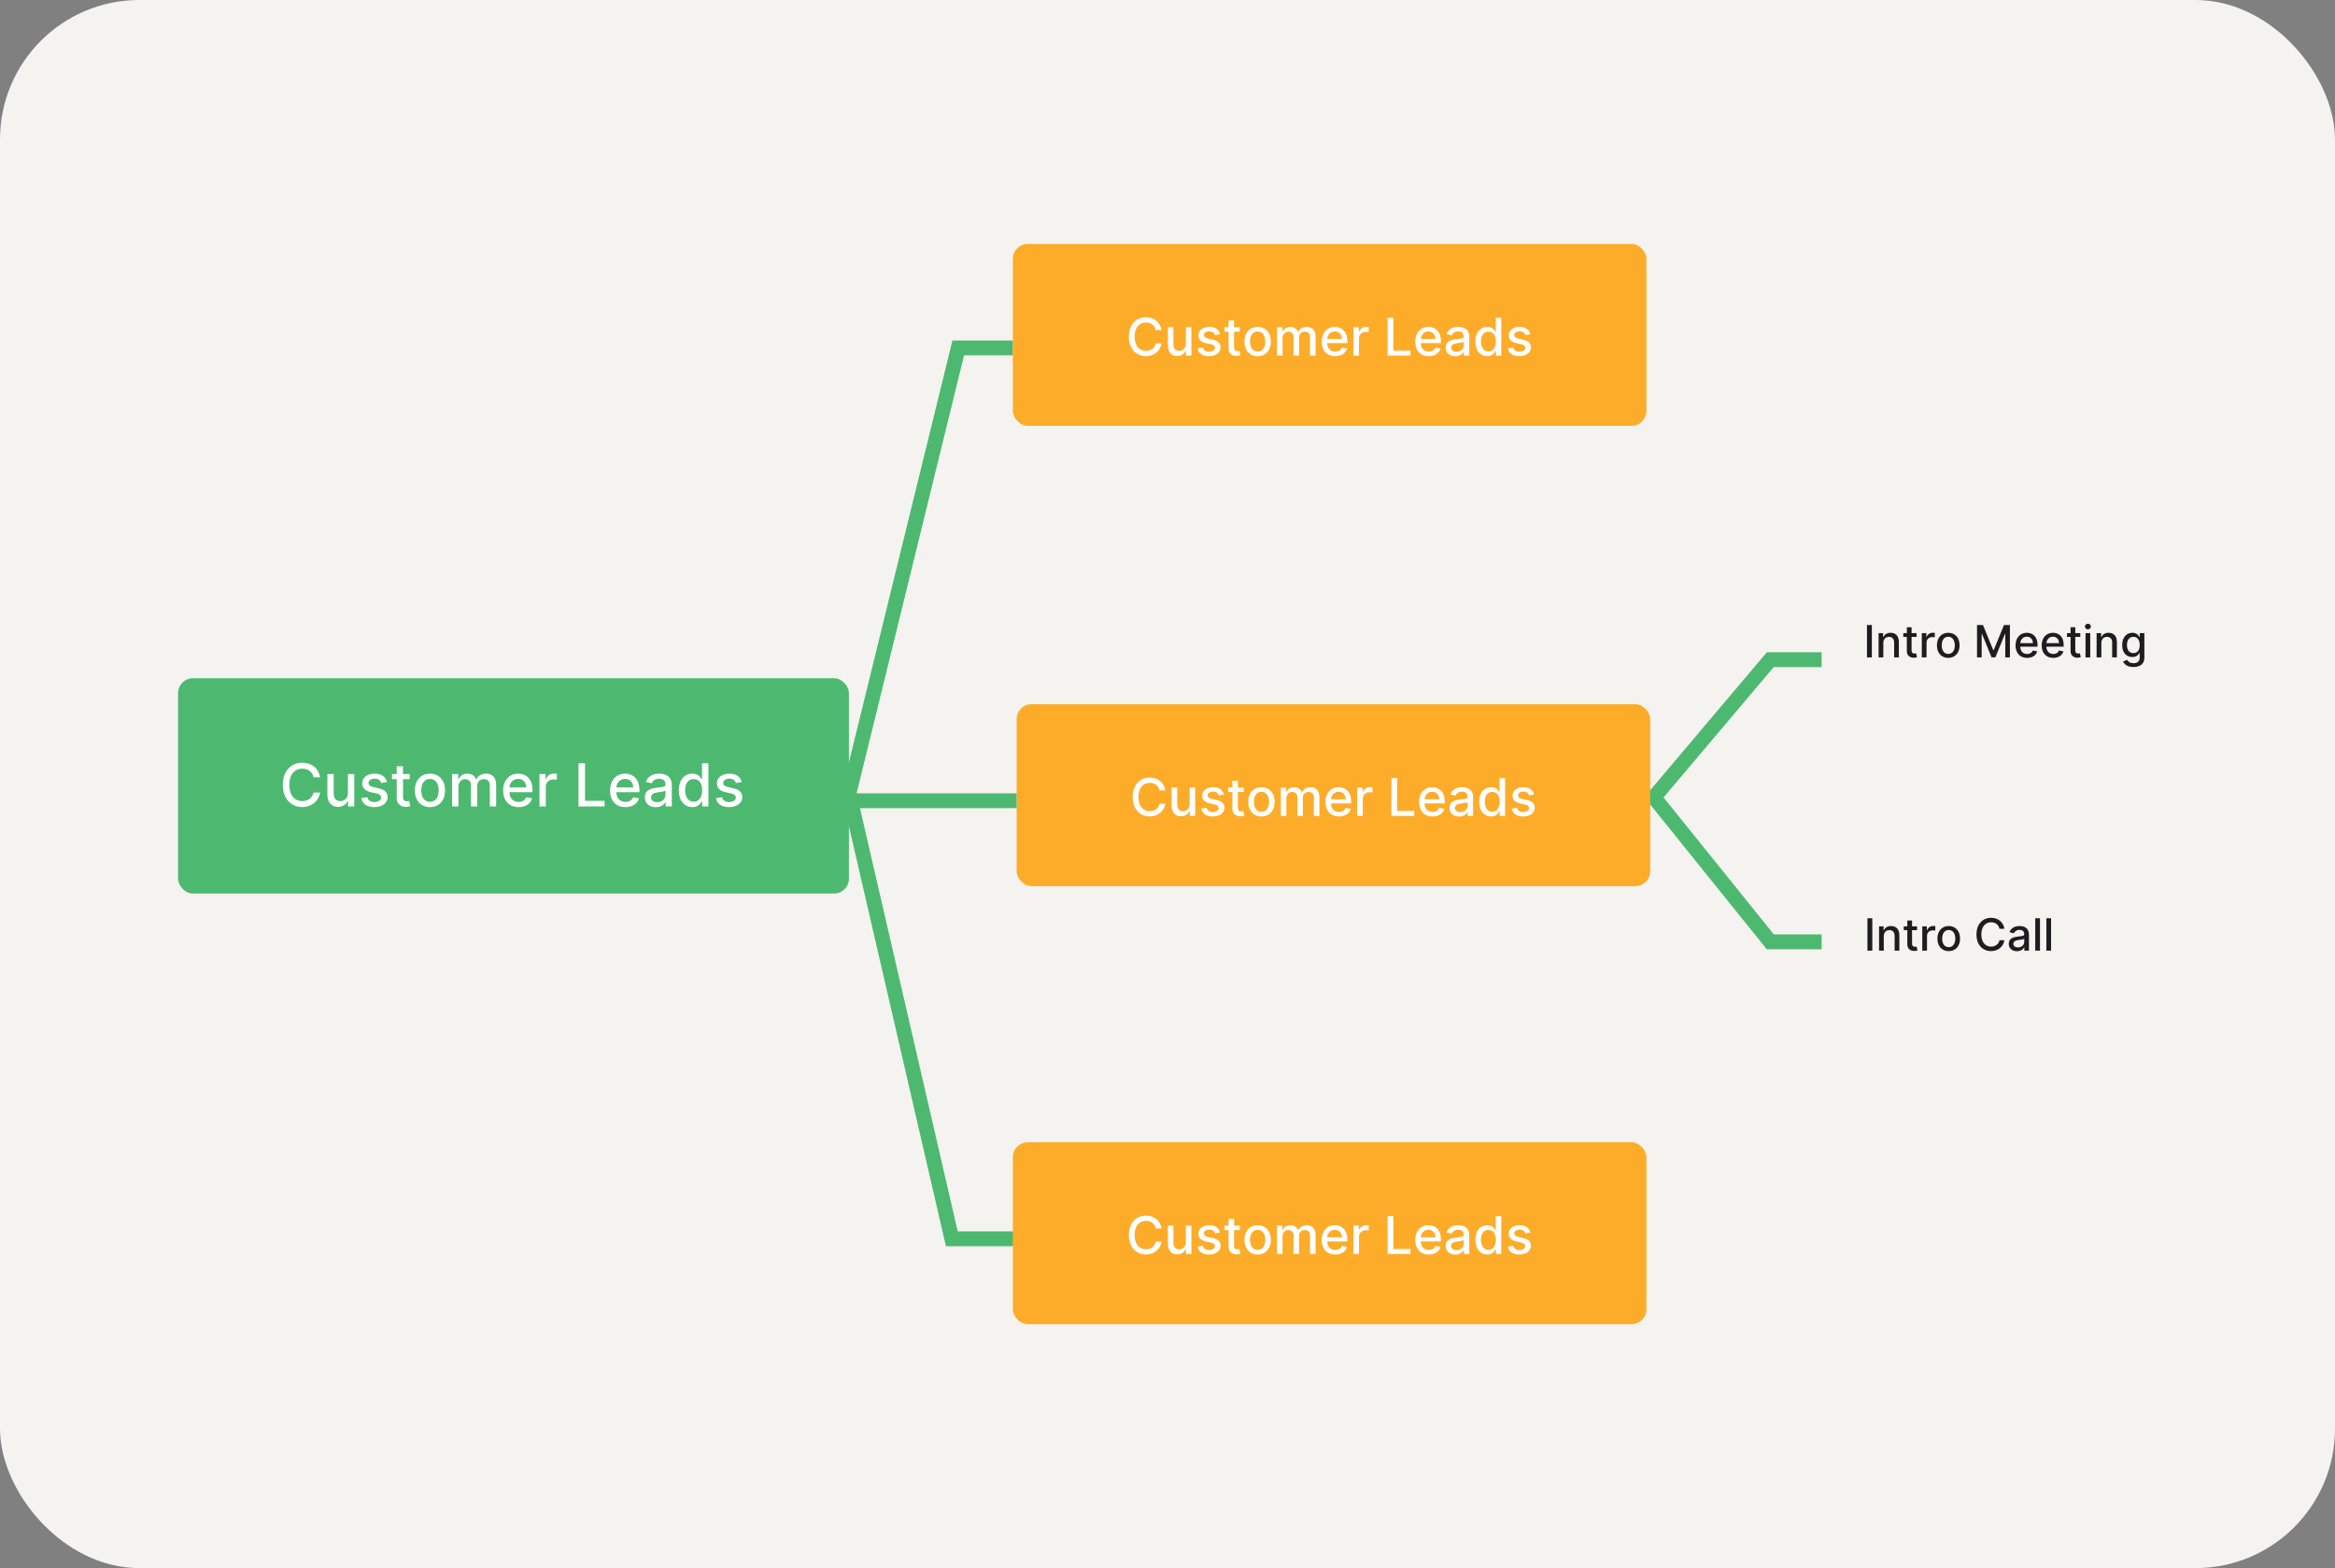 <svg width="134" height="90" viewBox="0 0 134 90" fill="none" xmlns="http://www.w3.org/2000/svg">
<rect x="0" y="0" width="134" height="90" fill="#808080" stroke="none"/>
<rect width="134" height="90" rx="8" fill="#F5F3EF"/>
<path d="M58.129 19.967H54.992L48.719 45.534L54.623 71.101H58.236" stroke="#4DB970" stroke-width="0.852"/>
<path d="M104.539 37.862H101.592L94.914 45.761L101.592 54.055H104.539" stroke="#4DB970" stroke-width="0.852"/>
<path d="M107.448 52.703H107.168V54.562H107.448V52.703ZM108.106 53.734C108.106 53.511 108.243 53.384 108.431 53.384C108.616 53.384 108.727 53.505 108.727 53.708V54.562H108.999V53.675C108.999 53.33 108.809 53.149 108.524 53.149C108.314 53.149 108.177 53.246 108.113 53.394H108.095V53.167H107.835V54.562H108.106V53.734ZM110.014 53.167H109.728V52.833H109.456V53.167H109.252V53.385H109.456V54.209C109.456 54.462 109.649 54.585 109.863 54.58C109.949 54.579 110.008 54.563 110.039 54.551L109.99 54.327C109.972 54.331 109.939 54.339 109.895 54.339C109.807 54.339 109.728 54.31 109.728 54.153V53.385H110.014V53.167ZM110.314 54.562H110.586V53.71C110.586 53.528 110.726 53.396 110.919 53.396C110.975 53.396 111.039 53.406 111.061 53.413V53.153C111.033 53.149 110.98 53.147 110.945 53.147C110.782 53.147 110.642 53.239 110.591 53.389H110.577V53.167H110.314V54.562ZM111.833 54.59C112.226 54.59 112.483 54.302 112.483 53.871C112.483 53.437 112.226 53.149 111.833 53.149C111.44 53.149 111.183 53.437 111.183 53.871C111.183 54.302 111.44 54.59 111.833 54.59ZM111.834 54.362C111.577 54.362 111.457 54.138 111.457 53.87C111.457 53.603 111.577 53.376 111.834 53.376C112.089 53.376 112.209 53.603 112.209 53.87C112.209 54.138 112.089 54.362 111.834 54.362ZM115.029 53.307C114.965 52.91 114.654 52.677 114.261 52.677C113.78 52.677 113.425 53.038 113.425 53.632C113.425 54.227 113.778 54.587 114.261 54.587C114.669 54.587 114.968 54.331 115.029 53.964L114.746 53.963C114.697 54.201 114.498 54.331 114.263 54.331C113.944 54.331 113.703 54.087 113.703 53.632C113.703 53.181 113.943 52.933 114.263 52.933C114.5 52.933 114.699 53.067 114.746 53.307H115.029ZM115.749 54.593C115.979 54.593 116.109 54.476 116.161 54.371H116.172V54.562H116.437V53.636C116.437 53.23 116.117 53.149 115.896 53.149C115.643 53.149 115.411 53.251 115.32 53.505L115.575 53.563C115.615 53.464 115.717 53.369 115.899 53.369C116.075 53.369 116.164 53.461 116.164 53.619V53.625C116.164 53.724 116.063 53.722 115.812 53.751C115.548 53.782 115.277 53.851 115.277 54.168C115.277 54.442 115.483 54.593 115.749 54.593ZM115.808 54.375C115.654 54.375 115.543 54.306 115.543 54.172C115.543 54.026 115.672 53.975 115.829 53.954C115.917 53.942 116.126 53.918 116.165 53.879V54.059C116.165 54.224 116.034 54.375 115.808 54.375ZM117.07 52.703H116.798V54.562H117.07V52.703ZM117.706 52.703H117.435V54.562H117.706V52.703Z" fill="#1D1D1F"/>
<rect x="58.125" y="14" width="36.359" height="10.44" rx="0.852" fill="#FDAC2A"/>
<path d="M66.656 18.945C66.582 18.481 66.219 18.21 65.76 18.21C65.199 18.21 64.784 18.631 64.784 19.325C64.784 20.018 65.197 20.439 65.76 20.439C66.237 20.439 66.585 20.14 66.656 19.711L66.326 19.71C66.27 19.988 66.037 20.14 65.762 20.14C65.39 20.14 65.11 19.855 65.11 19.325C65.11 18.798 65.389 18.509 65.763 18.509C66.04 18.509 66.272 18.665 66.326 18.945H66.656ZM68.053 19.734C68.054 20.011 67.849 20.142 67.671 20.142C67.475 20.142 67.339 20 67.339 19.779V18.782H67.022V19.817C67.022 20.221 67.244 20.43 67.556 20.43C67.801 20.43 67.967 20.301 68.043 20.127H68.059V20.409H68.371V18.782H68.053V19.734ZM70.016 19.179C69.95 18.926 69.752 18.761 69.4 18.761C69.033 18.761 68.772 18.955 68.772 19.243C68.772 19.474 68.912 19.628 69.217 19.695L69.492 19.756C69.649 19.791 69.722 19.86 69.722 19.962C69.722 20.088 69.588 20.187 69.38 20.187C69.19 20.187 69.069 20.105 69.031 19.945L68.724 19.992C68.777 20.28 69.017 20.442 69.382 20.442C69.775 20.442 70.047 20.233 70.047 19.939C70.047 19.709 69.901 19.567 69.603 19.498L69.344 19.439C69.165 19.396 69.088 19.336 69.089 19.226C69.088 19.101 69.223 19.012 69.403 19.012C69.6 19.012 69.692 19.121 69.728 19.23L70.016 19.179ZM71.155 18.782H70.821V18.392H70.505V18.782H70.266V19.036H70.505V19.997C70.504 20.293 70.729 20.436 70.979 20.43C71.08 20.429 71.148 20.41 71.185 20.396L71.127 20.135C71.106 20.139 71.067 20.149 71.016 20.149C70.914 20.149 70.821 20.115 70.821 19.931V19.036H71.155V18.782ZM72.173 20.442C72.632 20.442 72.932 20.106 72.932 19.603C72.932 19.097 72.632 18.761 72.173 18.761C71.715 18.761 71.415 19.097 71.415 19.603C71.415 20.106 71.715 20.442 72.173 20.442ZM72.174 20.176C71.875 20.176 71.735 19.915 71.735 19.602C71.735 19.291 71.875 19.026 72.174 19.026C72.472 19.026 72.612 19.291 72.612 19.602C72.612 19.915 72.472 20.176 72.174 20.176ZM73.285 20.409H73.602V19.406C73.602 19.187 73.755 19.034 73.936 19.034C74.111 19.034 74.233 19.151 74.233 19.328V20.409H74.549V19.372C74.549 19.176 74.669 19.034 74.875 19.034C75.043 19.034 75.18 19.128 75.18 19.348V20.409H75.497V19.318C75.497 18.946 75.289 18.761 74.995 18.761C74.761 18.761 74.585 18.873 74.507 19.047H74.49C74.419 18.869 74.269 18.761 74.052 18.761C73.837 18.761 73.677 18.868 73.609 19.047H73.589V18.782H73.285V20.409ZM76.623 20.442C76.978 20.442 77.228 20.267 77.3 20.002L77.001 19.948C76.944 20.102 76.806 20.18 76.626 20.18C76.355 20.18 76.172 20.005 76.164 19.691H77.321V19.579C77.321 18.991 76.969 18.761 76.6 18.761C76.147 18.761 75.848 19.106 75.848 19.606C75.848 20.111 76.143 20.442 76.623 20.442ZM76.165 19.454C76.178 19.223 76.345 19.023 76.603 19.023C76.848 19.023 77.009 19.205 77.01 19.454H76.165ZM77.672 20.409H77.989V19.416C77.989 19.203 78.153 19.049 78.377 19.049C78.443 19.049 78.517 19.061 78.543 19.068V18.765C78.511 18.761 78.448 18.758 78.408 18.758C78.218 18.758 78.054 18.866 77.995 19.041H77.978V18.782H77.672V20.409ZM79.632 20.409H80.942V20.127H79.959V18.24H79.632V20.409ZM81.991 20.442C82.346 20.442 82.597 20.267 82.669 20.002L82.369 19.948C82.312 20.102 82.174 20.18 81.994 20.18C81.723 20.18 81.541 20.005 81.532 19.691H82.689V19.579C82.689 18.991 82.338 18.761 81.969 18.761C81.516 18.761 81.217 19.106 81.217 19.606C81.217 20.111 81.511 20.442 81.991 20.442ZM81.534 19.454C81.546 19.223 81.714 19.023 81.971 19.023C82.217 19.023 82.378 19.205 82.379 19.454H81.534ZM83.514 20.445C83.783 20.445 83.935 20.309 83.995 20.187H84.008V20.409H84.317V19.329C84.317 18.855 83.944 18.761 83.686 18.761C83.391 18.761 83.12 18.88 83.014 19.176L83.312 19.244C83.358 19.129 83.477 19.017 83.69 19.017C83.894 19.017 83.999 19.124 83.999 19.309V19.316C83.999 19.431 83.88 19.429 83.588 19.463C83.28 19.499 82.964 19.58 82.964 19.95C82.964 20.269 83.205 20.445 83.514 20.445ZM83.583 20.191C83.404 20.191 83.275 20.11 83.275 19.954C83.275 19.784 83.425 19.724 83.608 19.7C83.711 19.686 83.955 19.658 84 19.613V19.822C84 20.015 83.847 20.191 83.583 20.191ZM85.348 20.441C85.644 20.441 85.761 20.26 85.818 20.156H85.845V20.409H86.154V18.24H85.837V19.046H85.818C85.761 18.945 85.653 18.761 85.35 18.761C84.957 18.761 84.668 19.071 84.668 19.599C84.668 20.125 84.953 20.441 85.348 20.441ZM85.418 20.171C85.135 20.171 84.988 19.922 84.988 19.596C84.988 19.273 85.132 19.03 85.418 19.03C85.694 19.03 85.843 19.256 85.843 19.596C85.843 19.938 85.691 20.171 85.418 20.171ZM87.825 19.179C87.76 18.926 87.561 18.761 87.21 18.761C86.842 18.761 86.582 18.955 86.582 19.243C86.582 19.474 86.721 19.628 87.026 19.695L87.302 19.756C87.459 19.791 87.532 19.86 87.532 19.962C87.532 20.088 87.397 20.187 87.19 20.187C87 20.187 86.878 20.105 86.84 19.945L86.534 19.992C86.587 20.28 86.826 20.442 87.192 20.442C87.585 20.442 87.857 20.233 87.857 19.939C87.857 19.709 87.711 19.567 87.412 19.498L87.154 19.439C86.975 19.396 86.897 19.336 86.898 19.226C86.897 19.101 87.033 19.012 87.213 19.012C87.41 19.012 87.501 19.121 87.538 19.23L87.825 19.179Z" fill="white"/>
<rect x="58.344" y="40.419" width="36.359" height="10.44" rx="0.852" fill="#FDAC2A"/>
<path d="M66.875 45.364C66.801 44.9 66.438 44.629 65.979 44.629C65.417 44.629 65.003 45.05 65.003 45.743C65.003 46.437 65.415 46.858 65.979 46.858C66.456 46.858 66.804 46.559 66.875 46.13L66.544 46.129C66.488 46.407 66.255 46.559 65.981 46.559C65.609 46.559 65.329 46.274 65.329 45.743C65.329 45.217 65.608 44.928 65.982 44.928C66.258 44.928 66.49 45.084 66.544 45.364H66.875ZM68.272 46.153C68.273 46.43 68.067 46.561 67.889 46.561C67.694 46.561 67.558 46.419 67.558 46.198V45.201H67.241V46.236C67.241 46.64 67.463 46.849 67.775 46.849C68.02 46.849 68.186 46.72 68.261 46.546H68.278V46.828H68.59V45.201H68.272V46.153ZM70.234 45.598C70.169 45.345 69.971 45.18 69.619 45.18C69.251 45.18 68.991 45.374 68.991 45.662C68.991 45.893 69.131 46.046 69.436 46.114L69.711 46.175C69.868 46.209 69.941 46.279 69.941 46.381C69.941 46.507 69.806 46.606 69.599 46.606C69.409 46.606 69.287 46.524 69.249 46.364L68.943 46.411C68.996 46.699 69.236 46.861 69.601 46.861C69.994 46.861 70.266 46.652 70.266 46.358C70.266 46.128 70.12 45.986 69.821 45.917L69.563 45.858C69.384 45.816 69.306 45.755 69.308 45.645C69.306 45.52 69.442 45.431 69.622 45.431C69.819 45.431 69.91 45.54 69.947 45.649L70.234 45.598ZM71.374 45.201H71.04V44.811H70.723V45.201H70.485V45.455H70.723V46.416C70.722 46.712 70.948 46.855 71.198 46.849C71.299 46.848 71.366 46.829 71.403 46.815L71.346 46.554C71.325 46.558 71.286 46.568 71.235 46.568C71.132 46.568 71.04 46.534 71.04 46.35V45.455H71.374V45.201ZM72.392 46.861C72.851 46.861 73.15 46.525 73.15 46.022C73.15 45.516 72.851 45.18 72.392 45.18C71.933 45.18 71.634 45.516 71.634 46.022C71.634 46.525 71.933 46.861 72.392 46.861ZM72.393 46.595C72.093 46.595 71.954 46.334 71.954 46.021C71.954 45.71 72.093 45.445 72.393 45.445C72.691 45.445 72.831 45.71 72.831 46.021C72.831 46.334 72.691 46.595 72.393 46.595ZM73.504 46.828H73.821V45.825C73.821 45.606 73.974 45.453 74.154 45.453C74.33 45.453 74.452 45.57 74.452 45.747V46.828H74.768V45.791C74.768 45.595 74.887 45.453 75.094 45.453C75.261 45.453 75.399 45.546 75.399 45.767V46.828H75.716V45.737C75.716 45.365 75.508 45.18 75.214 45.18C74.98 45.18 74.804 45.292 74.725 45.466H74.708C74.637 45.288 74.488 45.18 74.271 45.18C74.056 45.18 73.896 45.287 73.828 45.466H73.808V45.201H73.504V46.828ZM76.841 46.861C77.196 46.861 77.447 46.686 77.519 46.421L77.219 46.367C77.162 46.521 77.025 46.599 76.844 46.599C76.573 46.599 76.391 46.423 76.383 46.11H77.539V45.998C77.539 45.41 77.188 45.18 76.819 45.18C76.366 45.18 76.067 45.525 76.067 46.025C76.067 46.531 76.362 46.861 76.841 46.861ZM76.384 45.873C76.397 45.642 76.564 45.442 76.821 45.442C77.067 45.442 77.228 45.624 77.229 45.873H76.384ZM77.891 46.828H78.207V45.835C78.207 45.622 78.372 45.468 78.596 45.468C78.662 45.468 78.736 45.48 78.761 45.487V45.184C78.73 45.18 78.667 45.177 78.627 45.177C78.436 45.177 78.273 45.285 78.214 45.46H78.197V45.201H77.891V46.828ZM79.85 46.828H81.161V46.546H80.178V44.659H79.85V46.828ZM82.21 46.861C82.565 46.861 82.816 46.686 82.888 46.421L82.588 46.367C82.531 46.521 82.393 46.599 82.213 46.599C81.942 46.599 81.76 46.423 81.751 46.11H82.908V45.998C82.908 45.41 82.556 45.18 82.188 45.18C81.734 45.18 81.436 45.525 81.436 46.025C81.436 46.531 81.73 46.861 82.21 46.861ZM81.752 45.873C81.765 45.642 81.932 45.442 82.19 45.442C82.436 45.442 82.597 45.624 82.597 45.873H81.752ZM83.733 46.864C84.002 46.864 84.153 46.727 84.214 46.606H84.226V46.828H84.536V45.748C84.536 45.274 84.163 45.18 83.904 45.18C83.61 45.18 83.339 45.299 83.233 45.595L83.531 45.663C83.577 45.547 83.696 45.436 83.909 45.436C84.113 45.436 84.218 45.543 84.218 45.728V45.735C84.218 45.85 84.099 45.848 83.807 45.882C83.499 45.918 83.183 45.999 83.183 46.368C83.183 46.688 83.424 46.864 83.733 46.864ZM83.802 46.61C83.623 46.61 83.493 46.529 83.493 46.373C83.493 46.203 83.644 46.143 83.827 46.118C83.93 46.105 84.173 46.077 84.219 46.032V46.241C84.219 46.434 84.065 46.61 83.802 46.61ZM85.567 46.86C85.863 46.86 85.98 46.679 86.037 46.575H86.063V46.828H86.373V44.659H86.056V45.465H86.037C85.98 45.364 85.872 45.18 85.569 45.18C85.176 45.18 84.887 45.49 84.887 46.018C84.887 46.544 85.171 46.86 85.567 46.86ZM85.636 46.59C85.354 46.59 85.207 46.341 85.207 46.015C85.207 45.692 85.35 45.449 85.636 45.449C85.913 45.449 86.061 45.675 86.061 46.015C86.061 46.357 85.91 46.59 85.636 46.59ZM88.044 45.598C87.978 45.345 87.78 45.18 87.428 45.18C87.061 45.18 86.8 45.374 86.8 45.662C86.8 45.893 86.94 46.046 87.245 46.114L87.521 46.175C87.677 46.209 87.751 46.279 87.751 46.381C87.751 46.507 87.616 46.606 87.408 46.606C87.219 46.606 87.097 46.524 87.059 46.364L86.753 46.411C86.806 46.699 87.045 46.861 87.41 46.861C87.803 46.861 88.076 46.652 88.076 46.358C88.076 46.128 87.93 45.986 87.631 45.917L87.372 45.858C87.193 45.816 87.116 45.755 87.117 45.645C87.116 45.52 87.252 45.431 87.432 45.431C87.629 45.431 87.72 45.54 87.757 45.649L88.044 45.598Z" fill="white"/>
<rect x="58.125" y="65.56" width="36.359" height="10.44" rx="0.852" fill="#FDAC2A"/>
<path d="M66.656 70.505C66.582 70.041 66.219 69.77 65.76 69.77C65.199 69.77 64.784 70.191 64.784 70.885C64.784 71.578 65.197 71.999 65.76 71.999C66.237 71.999 66.585 71.7 66.656 71.271L66.326 71.27C66.27 71.548 66.037 71.7 65.762 71.7C65.39 71.7 65.11 71.415 65.11 70.885C65.11 70.358 65.389 70.069 65.763 70.069C66.04 70.069 66.272 70.225 66.326 70.505H66.656ZM68.053 71.294C68.054 71.571 67.849 71.702 67.671 71.702C67.475 71.702 67.339 71.56 67.339 71.339V70.342H67.022V71.377C67.022 71.781 67.244 71.99 67.556 71.99C67.801 71.99 67.967 71.861 68.043 71.688H68.059V71.969H68.371V70.342H68.053V71.294ZM70.016 70.74C69.95 70.486 69.752 70.321 69.4 70.321C69.033 70.321 68.772 70.515 68.772 70.803C68.772 71.034 68.912 71.188 69.217 71.255L69.492 71.316C69.649 71.351 69.722 71.421 69.722 71.522C69.722 71.648 69.588 71.747 69.38 71.747C69.19 71.747 69.069 71.665 69.031 71.505L68.724 71.552C68.777 71.84 69.017 72.002 69.382 72.002C69.775 72.002 70.047 71.793 70.047 71.499C70.047 71.269 69.901 71.127 69.603 71.058L69.344 70.999C69.165 70.957 69.088 70.896 69.089 70.786C69.088 70.661 69.223 70.572 69.403 70.572C69.6 70.572 69.692 70.681 69.728 70.79L70.016 70.74ZM71.155 70.342H70.821V69.952H70.505V70.342H70.266V70.597H70.505V71.557C70.504 71.853 70.729 71.996 70.979 71.99C71.08 71.989 71.148 71.97 71.185 71.957L71.127 71.695C71.106 71.699 71.067 71.709 71.016 71.709C70.914 71.709 70.821 71.675 70.821 71.492V70.597H71.155V70.342ZM72.173 72.002C72.632 72.002 72.932 71.666 72.932 71.163C72.932 70.657 72.632 70.321 72.173 70.321C71.715 70.321 71.415 70.657 71.415 71.163C71.415 71.666 71.715 72.002 72.173 72.002ZM72.174 71.736C71.875 71.736 71.735 71.475 71.735 71.162C71.735 70.851 71.875 70.586 72.174 70.586C72.472 70.586 72.612 70.851 72.612 71.162C72.612 71.475 72.472 71.736 72.174 71.736ZM73.285 71.969H73.602V70.966C73.602 70.747 73.755 70.594 73.936 70.594C74.111 70.594 74.233 70.711 74.233 70.888V71.969H74.549V70.932C74.549 70.736 74.669 70.594 74.875 70.594C75.043 70.594 75.18 70.688 75.18 70.908V71.969H75.497V70.878C75.497 70.506 75.289 70.321 74.995 70.321C74.761 70.321 74.585 70.433 74.507 70.607H74.49C74.419 70.429 74.269 70.321 74.052 70.321C73.837 70.321 73.677 70.428 73.609 70.607H73.589V70.342H73.285V71.969ZM76.623 72.002C76.978 72.002 77.228 71.827 77.3 71.562L77.001 71.508C76.944 71.662 76.806 71.74 76.626 71.74C76.355 71.74 76.172 71.565 76.164 71.251H77.321V71.139C77.321 70.551 76.969 70.321 76.6 70.321C76.147 70.321 75.848 70.666 75.848 71.166C75.848 71.672 76.143 72.002 76.623 72.002ZM76.165 71.014C76.178 70.783 76.345 70.583 76.603 70.583C76.848 70.583 77.009 70.765 77.01 71.014H76.165ZM77.672 71.969H77.989V70.976C77.989 70.763 78.153 70.609 78.377 70.609C78.443 70.609 78.517 70.621 78.543 70.628V70.325C78.511 70.321 78.448 70.318 78.408 70.318C78.218 70.318 78.054 70.426 77.995 70.601H77.978V70.342H77.672V71.969ZM79.632 71.969H80.942V71.688H79.959V69.8H79.632V71.969ZM81.991 72.002C82.346 72.002 82.597 71.827 82.669 71.562L82.369 71.508C82.312 71.662 82.174 71.74 81.994 71.74C81.723 71.74 81.541 71.565 81.532 71.251H82.689V71.139C82.689 70.551 82.338 70.321 81.969 70.321C81.516 70.321 81.217 70.666 81.217 71.166C81.217 71.672 81.511 72.002 81.991 72.002ZM81.534 71.014C81.546 70.783 81.714 70.583 81.971 70.583C82.217 70.583 82.378 70.765 82.379 71.014H81.534ZM83.514 72.005C83.783 72.005 83.935 71.869 83.995 71.747H84.008V71.969H84.317V70.889C84.317 70.415 83.944 70.321 83.686 70.321C83.391 70.321 83.12 70.44 83.014 70.736L83.312 70.804C83.358 70.689 83.477 70.577 83.69 70.577C83.894 70.577 83.999 70.684 83.999 70.869V70.876C83.999 70.992 83.88 70.989 83.588 71.023C83.28 71.059 82.964 71.14 82.964 71.51C82.964 71.829 83.205 72.005 83.514 72.005ZM83.583 71.751C83.404 71.751 83.275 71.671 83.275 71.514C83.275 71.344 83.425 71.284 83.608 71.26C83.711 71.246 83.955 71.218 84 71.173V71.382C84 71.575 83.847 71.751 83.583 71.751ZM85.348 72.001C85.644 72.001 85.761 71.82 85.818 71.716H85.845V71.969H86.154V69.8H85.837V70.606H85.818C85.761 70.505 85.653 70.321 85.35 70.321C84.957 70.321 84.668 70.631 84.668 71.159C84.668 71.685 84.953 72.001 85.348 72.001ZM85.418 71.731C85.135 71.731 84.988 71.482 84.988 71.156C84.988 70.833 85.132 70.59 85.418 70.59C85.694 70.59 85.843 70.816 85.843 71.156C85.843 71.498 85.691 71.731 85.418 71.731ZM87.825 70.74C87.76 70.486 87.561 70.321 87.21 70.321C86.842 70.321 86.582 70.515 86.582 70.803C86.582 71.034 86.721 71.188 87.026 71.255L87.302 71.316C87.459 71.351 87.532 71.421 87.532 71.522C87.532 71.648 87.397 71.747 87.19 71.747C87 71.747 86.878 71.665 86.84 71.505L86.534 71.552C86.587 71.84 86.826 72.002 87.192 72.002C87.585 72.002 87.857 71.793 87.857 71.499C87.857 71.269 87.711 71.127 87.412 71.058L87.154 70.999C86.975 70.957 86.897 70.896 86.898 70.786C86.897 70.661 87.033 70.572 87.213 70.572C87.41 70.572 87.501 70.681 87.538 70.79L87.825 70.74Z" fill="white"/>
<path d="M58.343 45.958L48.719 45.958" stroke="#4DB970" stroke-width="0.852"/>
<rect x="10.219" y="38.928" width="38.498" height="12.357" rx="0.852" fill="#4DB970"/>
<path d="M18.369 44.614C18.284 44.084 17.869 43.774 17.345 43.774C16.703 43.774 16.23 44.255 16.23 45.047C16.23 45.84 16.701 46.321 17.345 46.321C17.89 46.321 18.288 45.98 18.369 45.489L17.991 45.488C17.927 45.805 17.661 45.98 17.347 45.98C16.922 45.98 16.602 45.654 16.602 45.047C16.602 44.446 16.921 44.115 17.349 44.115C17.665 44.115 17.93 44.293 17.991 44.614H18.369ZM19.965 45.516C19.967 45.832 19.732 45.982 19.529 45.982C19.305 45.982 19.15 45.82 19.15 45.567V44.428H18.788V45.61C18.788 46.072 19.041 46.311 19.398 46.311C19.677 46.311 19.867 46.164 19.953 45.965H19.973V46.287H20.329V44.428H19.965V45.516ZM22.208 44.882C22.133 44.592 21.907 44.404 21.505 44.404C21.085 44.404 20.787 44.625 20.787 44.954C20.787 45.218 20.947 45.394 21.296 45.471L21.61 45.54C21.79 45.58 21.873 45.66 21.873 45.776C21.873 45.92 21.719 46.033 21.482 46.033C21.265 46.033 21.126 45.94 21.083 45.757L20.733 45.81C20.793 46.139 21.067 46.325 21.485 46.325C21.934 46.325 22.245 46.086 22.245 45.75C22.245 45.487 22.078 45.325 21.736 45.246L21.441 45.178C21.236 45.13 21.148 45.061 21.149 44.935C21.148 44.792 21.303 44.69 21.509 44.69C21.734 44.69 21.838 44.815 21.88 44.94L22.208 44.882ZM23.511 44.428H23.129V43.982H22.767V44.428H22.495V44.718H22.767V45.816C22.766 46.154 23.024 46.317 23.31 46.311C23.425 46.31 23.502 46.288 23.545 46.273L23.479 45.974C23.455 45.978 23.41 45.989 23.352 45.989C23.235 45.989 23.129 45.951 23.129 45.741V44.718H23.511V44.428ZM24.674 46.325C25.198 46.325 25.541 45.941 25.541 45.366C25.541 44.787 25.198 44.404 24.674 44.404C24.15 44.404 23.808 44.787 23.808 45.366C23.808 45.941 24.15 46.325 24.674 46.325ZM24.675 46.021C24.333 46.021 24.173 45.722 24.173 45.365C24.173 45.009 24.333 44.706 24.675 44.706C25.016 44.706 25.175 45.009 25.175 45.365C25.175 45.722 25.016 46.021 24.675 46.021ZM25.945 46.287H26.307V45.141C26.307 44.89 26.483 44.716 26.688 44.716C26.889 44.716 27.029 44.849 27.029 45.051V46.287H27.389V45.102C27.389 44.878 27.526 44.716 27.762 44.716C27.953 44.716 28.111 44.822 28.111 45.074V46.287H28.473V45.04C28.473 44.615 28.235 44.404 27.899 44.404C27.631 44.404 27.43 44.532 27.341 44.73H27.322C27.24 44.527 27.07 44.404 26.822 44.404C26.576 44.404 26.393 44.526 26.316 44.73H26.293V44.428H25.945V46.287ZM29.759 46.325C30.165 46.325 30.452 46.125 30.534 45.822L30.192 45.761C30.126 45.936 29.969 46.026 29.763 46.026C29.453 46.026 29.245 45.825 29.235 45.466H30.557V45.338C30.557 44.666 30.155 44.404 29.734 44.404C29.216 44.404 28.874 44.798 28.874 45.37C28.874 45.947 29.211 46.325 29.759 46.325ZM29.236 45.195C29.251 44.931 29.442 44.703 29.736 44.703C30.017 44.703 30.201 44.911 30.202 45.195H29.236ZM30.959 46.287H31.321V45.152C31.321 44.908 31.508 44.733 31.765 44.733C31.84 44.733 31.925 44.746 31.954 44.755V44.408C31.917 44.404 31.846 44.4 31.8 44.4C31.582 44.4 31.396 44.523 31.328 44.723H31.308V44.428H30.959V46.287ZM33.198 46.287H34.696V45.965H33.572V43.808H33.198V46.287ZM35.895 46.325C36.3 46.325 36.587 46.125 36.669 45.822L36.327 45.761C36.261 45.936 36.104 46.026 35.898 46.026C35.588 46.026 35.38 45.825 35.37 45.466H36.693V45.338C36.693 44.666 36.291 44.404 35.869 44.404C35.351 44.404 35.01 44.798 35.01 45.37C35.01 45.947 35.346 46.325 35.895 46.325ZM35.372 45.195C35.386 44.931 35.578 44.703 35.872 44.703C36.153 44.703 36.337 44.911 36.338 45.195H35.372ZM37.635 46.328C37.943 46.328 38.116 46.172 38.185 46.033H38.199V46.287H38.553V45.052C38.553 44.511 38.127 44.404 37.831 44.404C37.495 44.404 37.185 44.539 37.064 44.878L37.404 44.956C37.457 44.824 37.593 44.696 37.836 44.696C38.07 44.696 38.19 44.819 38.19 45.029V45.038C38.19 45.17 38.054 45.167 37.72 45.206C37.368 45.247 37.007 45.339 37.007 45.762C37.007 46.127 37.282 46.328 37.635 46.328ZM37.714 46.038C37.509 46.038 37.362 45.946 37.362 45.767C37.362 45.573 37.533 45.504 37.743 45.476C37.86 45.46 38.139 45.429 38.191 45.377V45.617C38.191 45.837 38.015 46.038 37.714 46.038ZM39.731 46.323C40.07 46.323 40.203 46.116 40.269 45.998H40.299V46.287H40.652V43.808H40.29V44.729H40.269C40.203 44.614 40.08 44.404 39.733 44.404C39.284 44.404 38.954 44.758 38.954 45.361C38.954 45.963 39.279 46.323 39.731 46.323ZM39.811 46.015C39.488 46.015 39.319 45.73 39.319 45.357C39.319 44.988 39.484 44.711 39.811 44.711C40.127 44.711 40.296 44.969 40.296 45.357C40.296 45.748 40.123 46.015 39.811 46.015ZM42.562 44.882C42.487 44.592 42.261 44.404 41.859 44.404C41.439 44.404 41.141 44.625 41.141 44.954C41.141 45.218 41.301 45.394 41.649 45.471L41.964 45.54C42.143 45.58 42.227 45.66 42.227 45.776C42.227 45.92 42.073 46.033 41.836 46.033C41.619 46.033 41.48 45.94 41.436 45.757L41.087 45.81C41.147 46.139 41.421 46.325 41.838 46.325C42.287 46.325 42.599 46.086 42.599 45.75C42.599 45.487 42.431 45.325 42.09 45.246L41.795 45.178C41.59 45.13 41.502 45.061 41.503 44.935C41.502 44.792 41.657 44.69 41.862 44.69C42.088 44.69 42.192 44.815 42.234 44.94L42.562 44.882Z" fill="white"/>
<path d="M107.421 35.871H107.141V37.731H107.421V35.871ZM108.079 36.903C108.079 36.681 108.216 36.553 108.404 36.553C108.589 36.553 108.7 36.674 108.7 36.877V37.731H108.972V36.844C108.972 36.499 108.782 36.318 108.497 36.318C108.287 36.318 108.15 36.415 108.086 36.563H108.068V36.336H107.808V37.731H108.079V36.903ZM109.987 36.336H109.701V36.002H109.429V36.336H109.225V36.554H109.429V37.378C109.428 37.631 109.622 37.754 109.836 37.749C109.922 37.748 109.98 37.732 110.012 37.72L109.963 37.496C109.945 37.499 109.911 37.508 109.868 37.508C109.78 37.508 109.701 37.479 109.701 37.322V36.554H109.987V36.336ZM110.287 37.731H110.559V36.879C110.559 36.697 110.699 36.565 110.892 36.565C110.948 36.565 111.012 36.575 111.033 36.581V36.322C111.006 36.318 110.953 36.316 110.918 36.316C110.755 36.316 110.615 36.408 110.564 36.558H110.55V36.336H110.287V37.731ZM111.806 37.759C112.199 37.759 112.456 37.471 112.456 37.04C112.456 36.606 112.199 36.318 111.806 36.318C111.413 36.318 111.156 36.606 111.156 37.04C111.156 37.471 111.413 37.759 111.806 37.759ZM111.807 37.531C111.55 37.531 111.43 37.307 111.43 37.039C111.43 36.772 111.55 36.545 111.807 36.545C112.062 36.545 112.182 36.772 112.182 37.039C112.182 37.307 112.062 37.531 111.807 37.531ZM113.457 35.871V37.731H113.724V36.385H113.742L114.29 37.728H114.511L115.06 36.385H115.077V37.731H115.344V35.871H115.004L114.412 37.317H114.39L113.798 35.871H113.457ZM116.331 37.759C116.635 37.759 116.851 37.609 116.912 37.382L116.655 37.336C116.606 37.468 116.488 37.535 116.334 37.535C116.101 37.535 115.945 37.384 115.938 37.115H116.93V37.019C116.93 36.515 116.628 36.318 116.312 36.318C115.924 36.318 115.667 36.614 115.667 37.043C115.667 37.476 115.92 37.759 116.331 37.759ZM115.939 36.912C115.95 36.714 116.093 36.542 116.314 36.542C116.525 36.542 116.663 36.699 116.663 36.912H115.939ZM117.832 37.759C118.136 37.759 118.351 37.609 118.413 37.382L118.156 37.336C118.107 37.468 117.989 37.535 117.834 37.535C117.602 37.535 117.446 37.384 117.439 37.115H118.43V37.019C118.43 36.515 118.129 36.318 117.813 36.318C117.424 36.318 117.168 36.614 117.168 37.043C117.168 37.476 117.42 37.759 117.832 37.759ZM117.44 36.912C117.45 36.714 117.594 36.542 117.814 36.542C118.025 36.542 118.163 36.699 118.164 36.912H117.44ZM119.382 36.336H119.096V36.002H118.825V36.336H118.621V36.554H118.825V37.378C118.824 37.631 119.017 37.754 119.232 37.749C119.318 37.748 119.376 37.732 119.408 37.72L119.359 37.496C119.34 37.499 119.307 37.508 119.263 37.508C119.175 37.508 119.096 37.479 119.096 37.322V36.554H119.382V36.336ZM119.683 37.731H119.954V36.336H119.683V37.731ZM119.82 36.121C119.913 36.121 119.991 36.049 119.991 35.96C119.991 35.871 119.913 35.797 119.82 35.797C119.725 35.797 119.648 35.871 119.648 35.96C119.648 36.049 119.725 36.121 119.82 36.121ZM120.591 36.903C120.591 36.681 120.727 36.553 120.916 36.553C121.1 36.553 121.212 36.674 121.212 36.877V37.731H121.483V36.844C121.483 36.499 121.293 36.318 121.008 36.318C120.799 36.318 120.662 36.415 120.597 36.563H120.58V36.336H120.319V37.731H120.591V36.903ZM122.432 38.283C122.787 38.283 123.061 38.12 123.061 37.762V36.336H122.795V36.562H122.775C122.727 36.476 122.631 36.318 122.371 36.318C122.034 36.318 121.786 36.584 121.786 37.028C121.786 37.473 122.04 37.71 122.369 37.71C122.625 37.71 122.724 37.566 122.773 37.477H122.791V37.751C122.791 37.97 122.641 38.064 122.435 38.064C122.209 38.064 122.121 37.951 122.072 37.871L121.839 37.967C121.913 38.138 122.099 38.283 122.432 38.283ZM122.429 37.485C122.187 37.485 122.061 37.299 122.061 37.025C122.061 36.757 122.184 36.549 122.429 36.549C122.666 36.549 122.793 36.742 122.793 37.025C122.793 37.312 122.663 37.485 122.429 37.485Z" fill="#1D1D1F"/>
</svg>
